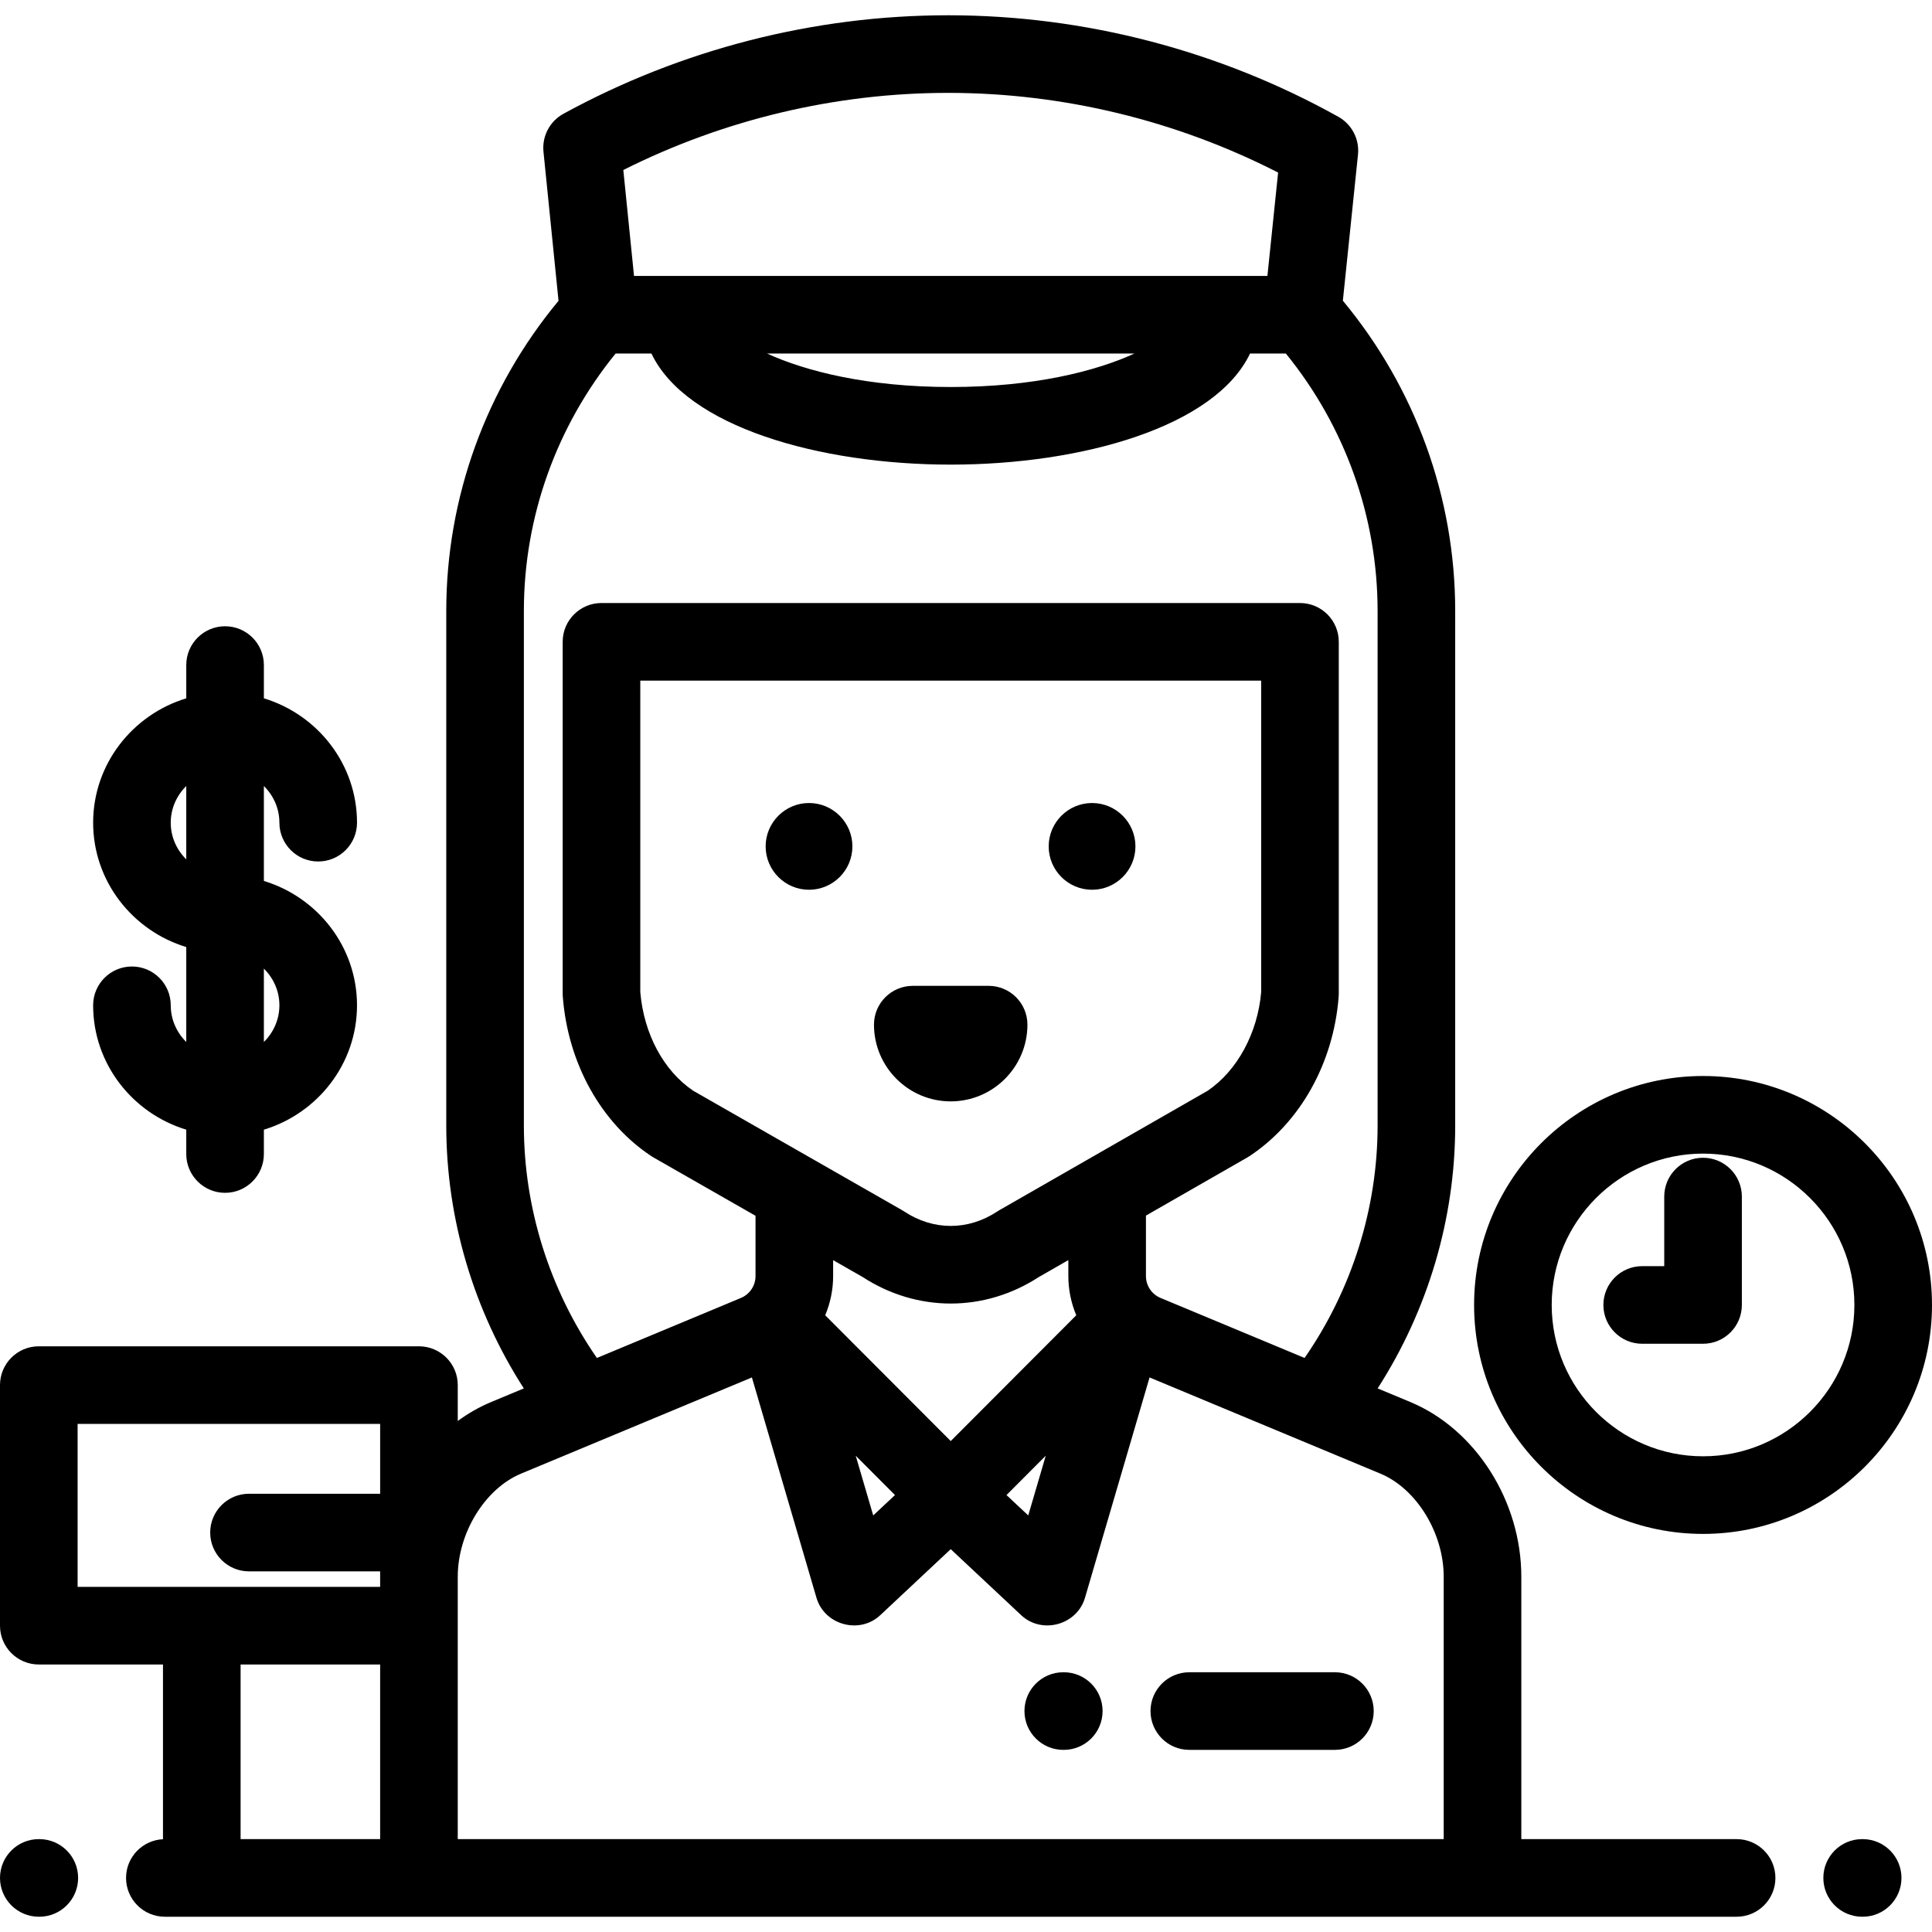 <?xml version="1.0" encoding="iso-8859-1"?>
<!-- Uploaded to: SVG Repo, www.svgrepo.com, Generator: SVG Repo Mixer Tools -->
<svg fill="#000000" height="800px" width="800px" version="1.1" id="Layer_1" xmlns="http://www.w3.org/2000/svg" xmlns:xlink="http://www.w3.org/1999/xlink" 
	 viewBox="0 0 512 512" xml:space="preserve">
<g>
	<g>
		<path d="M10.419,487.386h-0.135C4.604,487.386,0,491.99,0,497.669s4.604,10.284,10.284,10.284h0.135
			c5.68,0,10.284-4.604,10.284-10.284S16.098,487.386,10.419,487.386z"/>
	</g>
</g>
<g>
	<g>
		<path d="M493.624,487.386h-0.135c-5.68,0-10.284,4.604-10.284,10.284s4.604,10.284,10.284,10.284h0.135
			c5.68,0,10.284-4.604,10.284-10.284S499.304,487.386,493.624,487.386z"/>
	</g>
</g>
<g>
	<g>
		<path d="M281.912,443.165h-0.135c-5.68,0-10.284,4.604-10.284,10.284s4.604,10.284,10.284,10.284h0.135
			c5.68,0,10.284-4.604,10.284-10.284S287.591,443.165,281.912,443.165z"/>
	</g>
</g>
<g>
	<g>
		<path d="M353.764,443.165h-38.582c-5.68,0-10.284,4.604-10.284,10.284s4.604,10.284,10.284,10.284h38.582
			c5.68,0,10.284-4.604,10.284-10.284S359.444,443.165,353.764,443.165z"/>
	</g>
</g>
<g>
	<g>
		<path d="M451.325,285.151c-33.456,0-60.675,27.218-60.675,60.675s27.218,60.675,60.675,60.675
			c33.456,0,60.675-27.218,60.675-60.675S484.782,285.151,451.325,285.151z M451.325,385.933c-22.115,0-40.107-17.992-40.107-40.107
			c0-22.115,17.992-40.107,40.107-40.107s40.107,17.992,40.107,40.107C491.432,367.941,473.441,385.933,451.325,385.933z"/>
	</g>
</g>
<g>
	<g>
		<path d="M451.325,306.819c-5.68,0-10.284,4.604-10.284,10.284v18.439H435.2c-5.68,0-10.284,4.604-10.284,10.284
			s4.604,10.284,10.284,10.284h16.125c5.68,0,10.284-4.604,10.284-10.284v-28.723C461.609,311.423,457.005,306.819,451.325,306.819z
			"/>
	</g>
</g>
<g>
	<g>
		<path d="M69.93,233.458v-25.157c2.54,2.51,4.114,5.939,4.114,9.719c0,5.68,4.604,10.284,10.284,10.284s10.284-4.604,10.284-10.284
			c0-15.485-10.405-28.617-24.681-32.958v-8.813c0-5.68-4.604-10.284-10.284-10.284c-5.68,0-10.284,4.604-10.284,10.284v8.813
			c-14.276,4.341-24.681,17.472-24.681,32.958c0,15.485,10.405,28.617,24.681,32.958v25.157c-2.54-2.51-4.114-5.939-4.114-9.719
			c0-5.68-4.604-10.284-10.284-10.284s-10.284,4.604-10.284,10.284c0,15.485,10.405,28.617,24.681,32.958v6.452
			c0,5.68,4.604,10.284,10.284,10.284c5.68,0,10.284-4.604,10.284-10.284v-6.452c14.276-4.341,24.681-17.472,24.681-32.958
			C94.611,250.932,84.206,237.8,69.93,233.458z M49.362,227.74c-2.54-2.51-4.114-5.939-4.114-9.719c0-3.78,1.573-7.209,4.114-9.719
			V227.74z M69.93,276.135v-19.438c2.54,2.51,4.114,5.939,4.114,9.719S72.47,273.625,69.93,276.135z"/>
	</g>
</g>
<g>
	<g>
		<path d="M460.219,487.386h-57.054v-69.534c0-20.045-12.098-39.086-29.419-46.303l-8.655-3.606
			c13.325-20.715,20.552-44.991,20.552-69.639V161.902c0-30.037-10.544-59.048-29.771-82.212l4.007-38.712
			c0.424-4.091-1.631-8.04-5.223-10.042c-31.496-17.55-67.169-26.849-103.161-26.89c-0.08,0-0.156,0-0.235,0
			c-35.48,0-70.727,9.025-101.938,26.104c-3.625,1.984-5.711,5.944-5.295,10.055l3.989,39.51
			c-19.214,23.159-29.751,52.162-29.751,82.187v136.402c0,24.648,7.227,48.924,20.552,69.639l-8.655,3.607
			c-3.137,1.307-6.098,3.006-8.85,5.024v-9.507c0-5.68-4.604-10.284-10.284-10.284H10.284C4.604,356.782,0,361.386,0,367.066v63.76
			c0,5.68,4.604,10.284,10.284,10.284h32.908v46.302c-5.447,0.261-9.787,4.747-9.787,10.259c0,5.68,4.604,10.284,10.284,10.284
			h416.53c5.68,0,10.284-4.604,10.284-10.284S465.899,487.386,460.219,487.386z M20.568,420.541v-43.192h80.175v18.511H65.989
			c-5.68,0-10.284,4.604-10.284,10.284c0,5.68,4.604,10.284,10.284,10.284h34.753v4.114H20.568z M100.742,487.386H63.76v-46.277
			h36.983C100.742,441.108,100.742,487.386,100.742,487.386z M251.259,24.613c0.07,0,0.143,0,0.214,0
			c30.264,0.035,60.281,7.318,87.238,21.119l-2.834,27.39H168.021l-2.834-28.071C191.86,31.66,221.467,24.613,251.259,24.613z
			 M300.638,93.69c-10.222,4.678-26.623,8.874-48.684,8.874c-22.061,0-38.462-4.196-48.684-8.874H300.638z M138.832,161.902
			c0-24.852,8.599-48.885,24.311-68.214h9.491c9.21,19.372,44.45,29.442,79.32,29.442c34.87,0,70.11-10.07,79.32-29.442h9.492
			c15.713,19.331,24.31,43.36,24.31,68.214v136.402c0,21.932-6.837,43.511-19.349,61.57l-38.167-15.903
			c-2.353-0.98-3.874-3.261-3.874-5.811v-16.014l26.881-15.413c0.187-0.107,0.371-0.221,0.552-0.34
			c13.428-8.868,22.256-24.622,23.632-42.161c0.025-0.286,0.039-0.576,0.04-0.868c0-0.001,0-0.003,0-0.004c0-0.002,0-0.005,0-0.007
			c0-0.003,0-0.006,0-0.009c0-0.001,0-0.004,0-0.005c0-0.005,0-0.009,0-0.014V170.09c0-5.68-4.604-10.284-10.284-10.284H159.399
			c-5.68,0-10.284,4.604-10.284,10.284v93.233c0,0.261,0.01,0.523,0.03,0.784c1.35,17.661,10.126,33.469,23.477,42.286
			c0.184,0.121,0.372,0.237,0.564,0.347l27.035,15.456v15.965c0,2.549-1.521,4.83-3.875,5.811l-38.166,15.903
			c-12.511-18.059-19.348-39.638-19.348-61.57V161.902z M251.954,381.895l-33.265-33.334c1.353-3.229,2.1-6.746,2.1-10.4v-4.207
			l7.814,4.467c7.218,4.688,15.285,7.032,23.353,7.032c8.07,0,16.138-2.346,23.359-7.036l7.806-4.475v4.22
			c0,3.654,0.747,7.172,2.1,10.4L251.954,381.895z M277.135,385.779l-4.639,15.828l-5.765-5.401L277.135,385.779z M237.177,396.206
			l-5.765,5.401l-4.639-15.828L237.177,396.206z M264.819,320.725c-0.188,0.108-0.371,0.221-0.552,0.34
			c-7.709,5.092-16.915,5.092-24.624,0c-0.184-0.121-0.372-0.238-0.564-0.347l-55.374-31.657
			c-7.859-5.321-13.075-15.051-14.021-26.152v-82.535h164.541v82.534c-0.934,10.875-6.341,20.841-14.192,26.157L264.819,320.725z
			 M382.598,487.386L382.598,487.386H121.31v-69.534c0-11.591,7.206-23.335,16.762-27.317l61.189-25.496l17.114,58.394
			c2.111,7.206,11.402,9.765,16.899,4.612l18.68-17.499l18.678,17.5c5.498,5.152,14.788,2.594,16.899-4.612l17.114-58.394
			l61.19,25.495c9.556,3.982,16.762,15.725,16.762,27.317V487.386z"/>
	</g>
</g>
<g>
	<g>
		<path d="M289.408,212.807c-6.339,0-11.495,5.156-11.495,11.495c0,6.338,5.156,11.494,11.495,11.494
			c6.339,0,11.495-5.156,11.495-11.494C300.903,217.964,295.747,212.807,289.408,212.807z"/>
	</g>
</g>
<g>
	<g>
		<path d="M214.399,212.807c-6.339,0-11.495,5.156-11.495,11.495c0,6.338,5.156,11.494,11.495,11.494
			c6.339,0,11.495-5.156,11.495-11.494C225.895,217.964,220.738,212.807,214.399,212.807z"/>
	</g>
</g>
<g>
	<g>
		<path d="M261.996,261.261h-20.099c-5.68,0-10.284,4.604-10.284,10.284c0,11.211,9.122,20.333,20.333,20.333
			s20.333-9.122,20.333-20.333C272.28,265.865,267.676,261.261,261.996,261.261z"/>
	</g>
</g>
</svg>